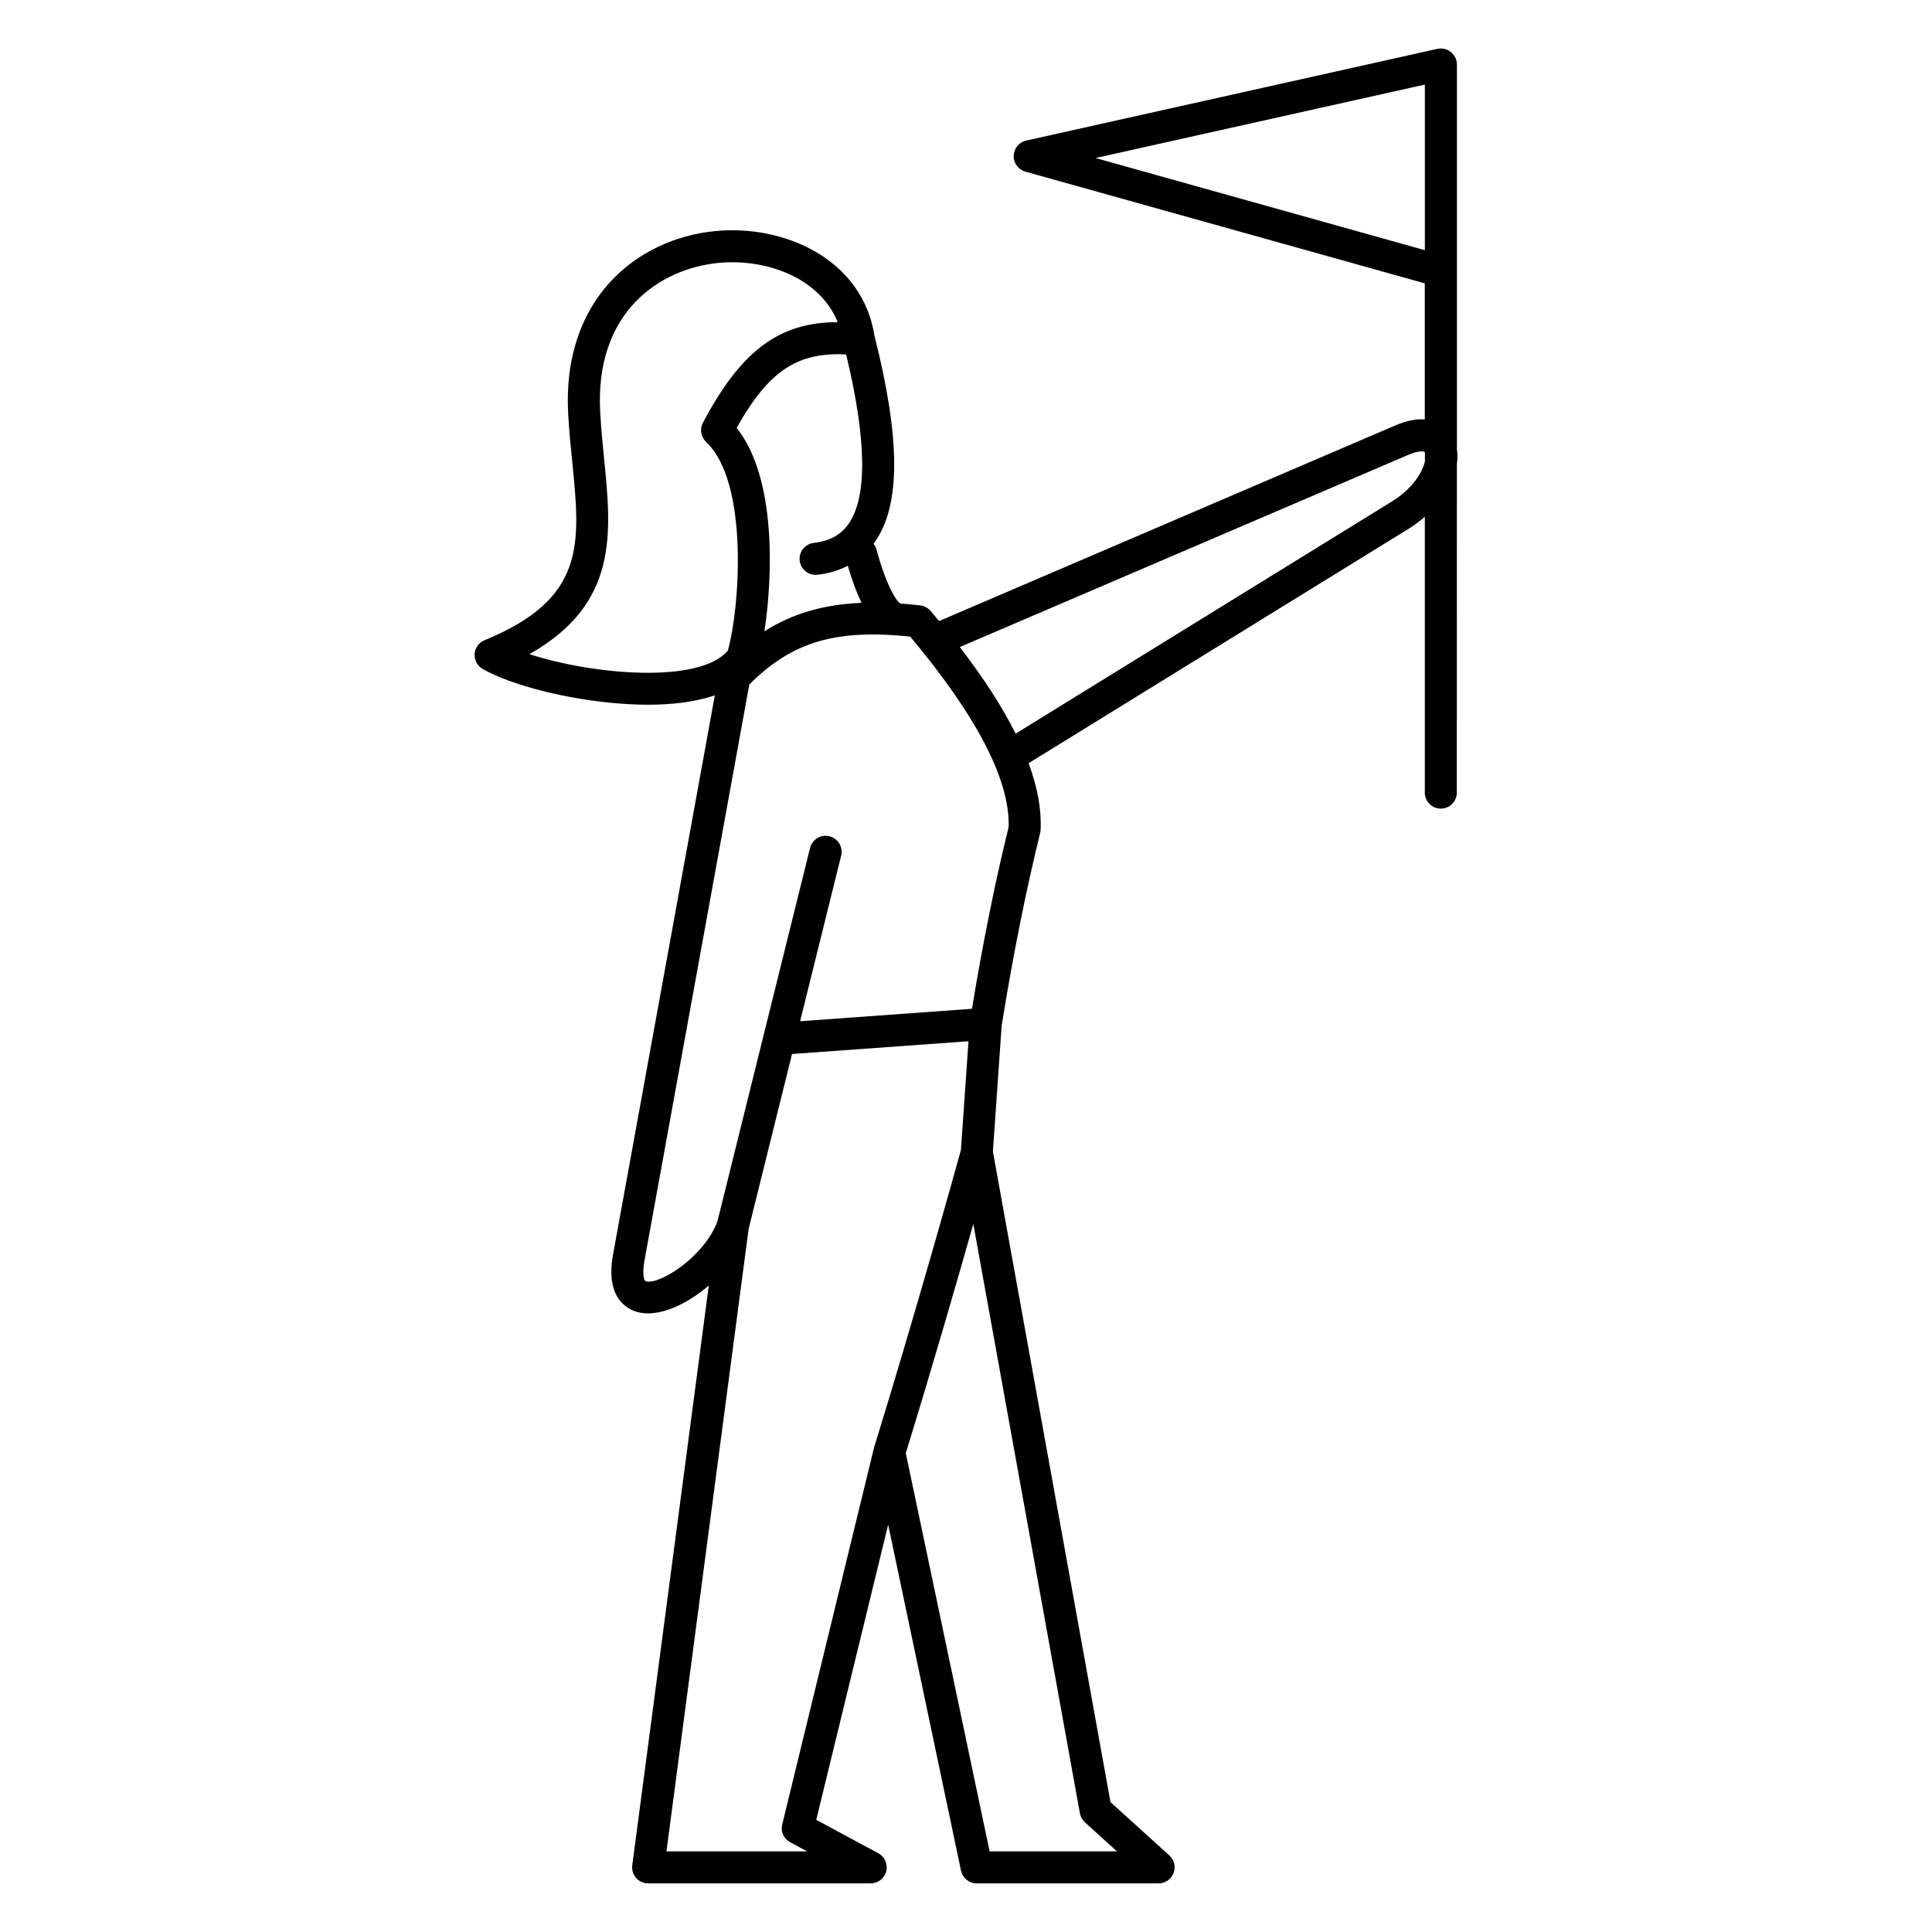 <?xml version="1.0" encoding="UTF-8"?>
<svg width="512pt" height="512pt" version="1.1" viewBox="0 0 512 512" xmlns="http://www.w3.org/2000/svg">
 <path d="m386.1 118.98v-101.9c0-0.141-0.02-0.281-0.039-0.422-0.02-0.141-0.02-0.301-0.059-0.441v-0.02c-0.02-0.102-0.059-0.18-0.078-0.262-0.059-0.18-0.102-0.359-0.18-0.52-0.059-0.121-0.121-0.219-0.18-0.32-0.078-0.141-0.141-0.262-0.219-0.398-0.078-0.121-0.18-0.199-0.262-0.32-0.078-0.102-0.18-0.219-0.281-0.32-0.102-0.102-0.199-0.16-0.301-0.262-0.121-0.078-0.219-0.18-0.34-0.262-0.102-0.078-0.219-0.121-0.34-0.18-0.121-0.059-0.262-0.141-0.379-0.199-0.141-0.059-0.281-0.078-0.398-0.121-0.121-0.039-0.238-0.078-0.379-0.102-0.18-0.039-0.359-0.039-0.52-0.059-0.102 0-0.18-0.02-0.281-0.02h-0.039c-0.141 0-0.281 0.02-0.441 0.039-0.141 0.02-0.301 0.02-0.441 0.059h-0.02l-108.96 24.301c-1.898 0.422-3.262 2.078-3.32 4.039-0.059 1.941 1.219 3.68 3.102 4.199l105.84 29.602v36.059c-2.141-0.16-4.699 0.262-7.68 1.539l-121.04 51.902c-0.738-0.879-1.48-1.781-2.238-2.68-0.699-0.82-1.68-1.34-2.762-1.48-1.801-0.199-3.539-0.359-5.238-0.48-0.078-0.059-0.141-0.121-0.219-0.18-0.922-0.578-3.621-4.801-6.102-14.078-0.16-0.602-0.441-1.141-0.82-1.578 0.141-0.18 0.281-0.34 0.398-0.52 6.82-9.859 6.781-27.199-0.121-54.539-3.199-20.539-24.18-29.66-42.398-27.801-20.539 2.078-40.5 17.898-38.781 48.539 0.238 4.422 0.66 8.621 1.078 12.68 2.16 21.781 3.602 36.18-23.262 47.199-1.5 0.621-2.519 2.039-2.621 3.66-0.102 1.621 0.738 3.16 2.141 3.961 7.719 4.359 22.66 8.141 36.34 9.16 2.398 0.18 4.922 0.301 7.5 0.301 6.019 0 12.301-0.641 17.68-2.481l-26.98 148.22c-2.121 11.621 3.879 14.52 6.559 15.238 5.281 1.398 12.66-1.762 18.82-7.059l-20.281 153.64c-0.16 1.219 0.219 2.441 1.02 3.359 0.801 0.922 1.98 1.441 3.199 1.441h58.961c1.941 0 3.641-1.32 4.121-3.199 0.48-1.879-0.379-3.859-2.102-4.781l-16.441-8.859 19.059-78.219 19.301 91.68c0.422 1.961 2.141 3.379 4.16 3.379h48.199c1.762 0 3.34-1.078 3.961-2.719 0.641-1.641 0.199-3.5-1.102-4.68l-15.602-14.141-31.16-172.4 2.32-33.379c3.039-18.82 6.481-36 10.199-51.02 0.059-0.262 0.102-0.539 0.121-0.82 0.262-5.379-0.801-11.281-3.18-17.699l100.9-62.238c1.48-0.941 2.84-1.961 4.102-3.059v73.098c0 2.34 1.898 4.238 4.238 4.238s4.238-1.898 4.238-4.238l0.02-87.082c0.199-1.379 0.199-2.719 0-4zm-95.781-77.102 87.281-19.461v43.879zm-95.098 71.52c8.418-15.02 16-20.141 29.02-19.461 5.422 22.559 5.641 37.641 0.68 44.84-2.039 2.961-5.059 4.621-9.262 5.102-2.34 0.262-4 2.379-3.738 4.699s2.379 4 4.699 3.738c3.019-0.34 5.699-1.16 8.059-2.379 0.941 3.281 2.16 6.781 3.66 9.82-10.059 0.422-18.301 2.82-25.758 7.539 2.199-14.441 3.219-40.621-7.359-53.898zm-54.922 59.961c23.621-13.32 21.762-32.039 19.801-51.723-0.398-3.981-0.801-8.078-1.039-12.32-1.5-26.738 15.84-38.059 31.16-39.621 12.68-1.281 26.98 3.84 31.781 15.68-15.641 0-25.719 7.738-35.719 26.66-0.898 1.68-0.539 3.762 0.84 5.078 11.48 10.801 8.859 44.359 5.781 55.281-7.461 8.922-35.738 6.461-52.598 0.961zm69.078 314.84 4.519 2.441h-37.281l21.781-164.98 11.5-46.34 46.762-3.379-2 28.801c-1.16 4.219-11.781 42.48-23.039 78.918-0.02 0.039-0.02 0.078-0.02 0.121-0.02 0.039-0.039 0.078-0.039 0.141l-24.262 99.578c-0.48 1.84 0.379 3.781 2.078 4.699zm76.801-7.68c0.16 0.922 0.641 1.762 1.32 2.398l8.5 7.719h-33.738l-22.219-105.54c6.922-22.461 13.578-45.48 17.898-60.738zm-28.602-213.18-45.539 3.301 10.879-43.879c0.559-2.281-0.82-4.578-3.102-5.141-2.281-0.559-4.578 0.82-5.141 3.102l-24.539 98.918c-3.441 9.34-15.238 16.898-18.941 15.922-0.66-0.18-0.98-2.281-0.398-5.519l27.781-152.66c11.359-11.301 22.801-14.719 42.641-12.68 17.699 21.141 26.48 38.121 26.082 50.48-3.539 14.301-6.801 30.5-9.719 48.16zm111.42-134.52-99.84 61.598c-3.519-7.039-8.441-14.66-14.801-22.941l118.92-50.961c2.699-1.16 4.16-0.961 4.301-0.68 0.02 0.02 0.02 0.059 0.039 0.102v2.34c-0.641 2.781-3.121 7.102-8.621 10.539z"/>
</svg>
